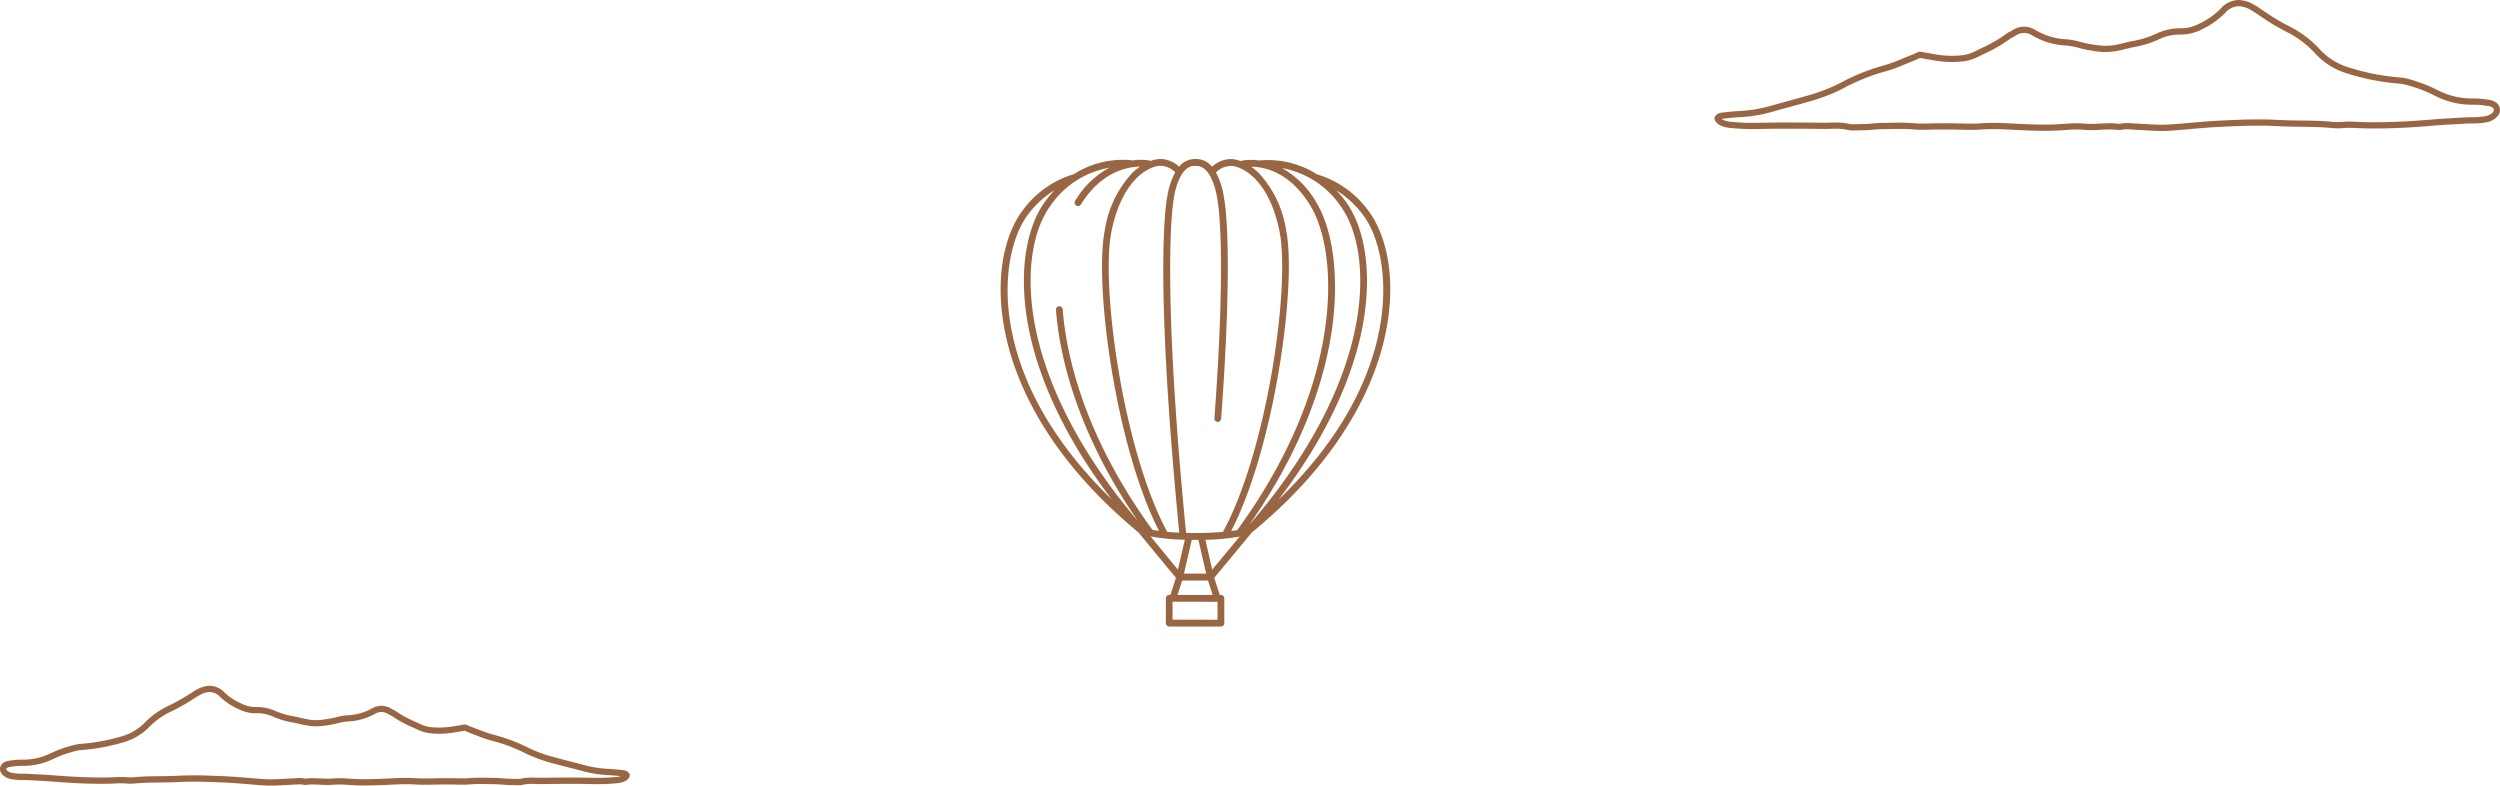 <svg xmlns="http://www.w3.org/2000/svg" width="320.801" height="100.8" viewBox="0 0 320.801 100.8"><g transform="translate(592.4 70.4)"><path d="M27.018.1a2.636,2.636,0,0,1,1.9.867,7.63,7.63,0,0,0,2.2,1.436,4.148,4.148,0,0,0,1.841.426h.1a5.865,5.865,0,0,1,2.425.518,9.933,9.933,0,0,0,2.42.7c.287.049.569.116.841.18.231.054.448.106.67.148a6.609,6.609,0,0,0,1.266.133c.128,0,.256,0,.381-.014a13.374,13.374,0,0,0,2.11-.339l.05-.012a8.6,8.6,0,0,1,1.424-.258,7.029,7.029,0,0,0,3.17-.87,2.446,2.446,0,0,1,1.232-.346,2.368,2.368,0,0,1,1.263.375c.058.035.13.07.207.107a2.334,2.334,0,0,1,.386.216,14.336,14.336,0,0,0,2.536,1.371q.265.121.529.244a4.365,4.365,0,0,0,1.329.416,10.56,10.56,0,0,0,1.166.065,10.093,10.093,0,0,0,1.491-.11c.382-.058.756-.12,1.152-.186l.6-.1.218.026c.092.038.183.078.274.118.176.076.341.149.511.211.268.1.538.2.8.3a16.721,16.721,0,0,0,1.933.662,21.857,21.857,0,0,1,4.256,1.573,17.923,17.923,0,0,0,3.069,1.191c.9.249,1.821.485,2.713.714.467.12.949.244,1.424.368a14.868,14.868,0,0,0,3.174.532c.658.027,1.319.094,1.994.167a.989.989,0,0,1,.788.441.488.488,0,0,1-.02.474,1.254,1.254,0,0,1-.542.5,3.3,3.3,0,0,1-.96.258c-.819.075-1.5.112-2.13.117-.583.006-1.183,0-1.76-.015-.442-.008-.9-.016-1.348-.016h-.733c-1.382,0-2.52.008-3.582.024-.268,0-.537,0-.8-.01-.2-.005-.41-.011-.612-.011a5.4,5.4,0,0,0-1.262.124,1.556,1.556,0,0,1-.373.039c-.056,0-.112,0-.168,0l-.11,0-.134,0c-.4-.006-.8-.012-1.207-.031-.2-.009-.4-.026-.6-.042-.278-.023-.54-.044-.8-.047s-.518-.008-.77-.013c-.369-.007-.751-.015-1.123-.015-.539,0-.981.016-1.39.05-.287.024-.587.035-.946.035-.266,0-.532-.006-.79-.012-.2,0-.408-.009-.611-.011-.337,0-.634,0-.908,0h-.415c-.337,0-.68.009-1.013.017-.386.008-.785.017-1.181.017-.463,0-.869-.012-1.241-.038-.34-.023-.7-.035-1.1-.035-.591,0-1.181.025-1.735.051l-.292.014c-1.063.05-2.162.1-3.248.1-.525,0-1.007-.012-1.472-.036-.2-.01-.4-.023-.6-.035-.426-.027-.866-.055-1.294-.055-.255,0-.486.01-.706.03s-.449.03-.706.03c-.333,0-.667-.016-.99-.032s-.638-.031-.953-.031a6.383,6.383,0,0,0-.865.052.829.829,0,0,1-.112.007,1.429,1.429,0,0,1-.3-.038c-.045-.009-.087-.018-.119-.021l-.018,0a2.49,2.49,0,0,0-.362-.016c-.375.018-.753.039-1.119.059-.649.036-1.32.073-1.983.1a15.437,15.437,0,0,1-1.592-.036c-.6-.042-1.215-.092-1.806-.14-1.033-.084-2.1-.171-3.149-.218-1.374-.06-2.613-.11-3.858-.11-.7,0-1.339.016-1.953.048-.783.041-1.576.05-2.344.059-1.081.012-2.2.024-3.288.129a6.063,6.063,0,0,1-1.068,0c-.191-.016-.395-.024-.624-.024-.292,0-.592.013-.883.026-.212.009-.432.019-.65.023-.369.008-.751.012-1.133.012-1.795,0-3.733-.089-6.1-.28-.753-.061-1.523-.1-2.267-.139q-.464-.024-.928-.049c-.222-.013-.443-.015-.677-.017a7.818,7.818,0,0,1-1.473-.11A2.069,2.069,0,0,1,.4,11.486,1,1,0,0,1,.117,10.6a1.048,1.048,0,0,1,.635-.736,1.827,1.827,0,0,1,.541-.152c.113-.013.227-.028.341-.043a7.567,7.567,0,0,1,1.137-.09l.229,0a7.948,7.948,0,0,0,3.434-.739A16.194,16.194,0,0,1,9.687,7.679a4.884,4.884,0,0,1,.708-.12A24.681,24.681,0,0,0,15.82,6.553a6.6,6.6,0,0,0,2.75-1.623,10.808,10.808,0,0,1,3.111-2.243,21.473,21.473,0,0,0,2.4-1.319c.144-.088.291-.181.432-.272.276-.176.561-.359.863-.52A3.5,3.5,0,0,1,27.018.1ZM32.9,3.629a4.964,4.964,0,0,1-2.131-.5,8.6,8.6,0,0,1-2.418-1.592A1.878,1.878,0,0,0,27.018.9a2.737,2.737,0,0,0-1.264.381c-.274.146-.533.312-.808.488-.145.093-.3.189-.447.282a22.119,22.119,0,0,1-2.49,1.366A10.061,10.061,0,0,0,19.131,5.5a7.377,7.377,0,0,1-3.075,1.816,25.478,25.478,0,0,1-5.6,1.039,4.193,4.193,0,0,0-.59.1A15.422,15.422,0,0,0,6.772,9.565,8.73,8.73,0,0,1,3,10.379l-.247,0H2.689a7.387,7.387,0,0,0-.951.084c-.118.016-.237.031-.355.045a1.033,1.033,0,0,0-.3.086c-.1.046-.17.108-.181.164a.248.248,0,0,0,.087.188,1.275,1.275,0,0,0,.736.341,7.1,7.1,0,0,0,1.325.095c.233,0,.473.005.714.019q.461.026.924.049c.75.038,1.526.078,2.291.14,2.344.189,4.261.277,6.034.277.376,0,.751,0,1.115-.012.21,0,.425-.014.633-.023.3-.013.608-.026.917-.026.252,0,.478.009.691.027.156.013.313.02.465.02h0c.157,0,.312-.007.46-.021,1.121-.107,2.257-.12,3.355-.132.759-.008,1.544-.017,2.311-.057.629-.033,1.281-.049,2-.049,1.261,0,2.509.05,3.893.111,1.064.047,2.139.135,3.179.22.589.048,1.2.1,1.8.139.4.028.766.041,1.109.041.136,0,.271,0,.4-.007.654-.023,1.321-.06,1.966-.1.367-.02.747-.041,1.121-.06.034,0,.072,0,.11,0,.128,0,.249.011.366.022l.02,0a1.88,1.88,0,0,1,.207.034.877.877,0,0,0,.135.022,7.253,7.253,0,0,1,.977-.06c.334,0,.669.016.992.032s.637.031.951.031c.232,0,.44-.009.633-.026.245-.022.5-.033.778-.033.454,0,.907.029,1.345.057.192.012.391.025.586.035.452.023.92.034,1.431.034,1.068,0,2.157-.051,3.211-.1l.293-.014c.563-.026,1.164-.052,1.772-.052.417,0,.793.012,1.152.036s.735.036,1.186.036c.387,0,.782-.009,1.163-.017.336-.007.683-.015,1.026-.017h.419c.276,0,.575,0,.914,0,.209,0,.419.007.623.011.254.006.516.012.772.012.336,0,.616-.01.88-.032.432-.036.894-.053,1.456-.053.381,0,.766.008,1.139.015.25.005.509.01.763.013.292,0,.58.027.859.05.188.015.382.031.569.04.391.019.792.024,1.181.03l.133,0,.125,0c.047,0,.095,0,.142,0a.773.773,0,0,0,.182-.016,6.146,6.146,0,0,1,1.454-.147c.213,0,.427.006.633.011.252.007.511.013.764.01,1.066-.016,2.208-.024,3.594-.024h.734c.454,0,.915.009,1.361.016s.931.016,1.394.016l.345,0c.612,0,1.268-.041,2.065-.114a2.1,2.1,0,0,0,.468-.1c-.574-.06-1.137-.114-1.69-.136a15.624,15.624,0,0,1-3.342-.557c-.473-.124-.954-.248-1.42-.367-.9-.23-1.821-.467-2.727-.718a18.709,18.709,0,0,1-3.206-1.243,21.067,21.067,0,0,0-4.1-1.516,17.319,17.319,0,0,1-2.027-.692c-.257-.1-.523-.2-.783-.3-.192-.07-.377-.151-.556-.229l-.158-.068-.481.08c-.382.064-.776.129-1.165.188a10.9,10.9,0,0,1-1.61.119,11.362,11.362,0,0,1-1.255-.07,5.136,5.136,0,0,1-1.577-.485c-.174-.081-.349-.161-.524-.241a14.933,14.933,0,0,1-2.676-1.453,1.694,1.694,0,0,0-.257-.139,2.984,2.984,0,0,1-.284-.148,1.545,1.545,0,0,0-1.675-.018,7.792,7.792,0,0,1-3.517.976,8.009,8.009,0,0,0-1.29.238l-.05.012a14.166,14.166,0,0,1-2.236.358c-.145.011-.294.017-.442.017a7.381,7.381,0,0,1-1.416-.147c-.238-.045-.475-.1-.7-.155-.273-.064-.53-.125-.792-.17a10.716,10.716,0,0,1-2.613-.762,5.011,5.011,0,0,0-2.18-.447Z" transform="translate(-592.5 17.499)" fill="#964"/><path d="M67.351.1a4.1,4.1,0,0,1,2.013.623c.374.213.729.455,1.072.689.177.121.361.246.542.364a26.45,26.45,0,0,0,3.011,1.765,13.491,13.491,0,0,1,3.859,2.969A8.247,8.247,0,0,0,81.325,8.7a29.2,29.2,0,0,0,6.8,1.345A5.694,5.694,0,0,1,89,10.2a19.344,19.344,0,0,1,4.05,1.542,9.554,9.554,0,0,0,4.612.99h.1a9.457,9.457,0,0,1,1.309.121c.141.02.287.04.429.058a2.1,2.1,0,0,1,.65.2,1.26,1.26,0,0,1,.727.87,1.242,1.242,0,0,1-.32,1.071,2.444,2.444,0,0,1-1.408.744,9.121,9.121,0,0,1-1.827.145c-.28,0-.57.006-.85.023q-.58.035-1.16.065c-.931.051-1.894.1-2.836.185-2.955.255-5.375.373-7.617.373-.477,0-.953-.006-1.415-.016-.272-.006-.546-.019-.811-.031-.364-.017-.741-.034-1.107-.034-.288,0-.545.011-.785.033a7.034,7.034,0,0,1-1.323,0c-1.364-.139-2.763-.156-4.116-.172-.958-.011-1.95-.023-2.927-.078-.769-.043-1.569-.064-2.446-.064-1.558,0-3.107.066-4.826.147-1.312.062-2.648.179-3.939.291-.739.064-1.5.131-2.257.187-.526.039-1,.057-1.45.057-.181,0-.36,0-.532-.009-.828-.031-1.667-.081-2.478-.128-.457-.027-.931-.055-1.4-.079l-.093,0c-.118,0-.242.012-.374.025l-.025,0a1.527,1.527,0,0,0-.155.029,1.624,1.624,0,0,1-.355.049.9.9,0,0,1-.131-.009,7.549,7.549,0,0,0-1.09-.07c-.395,0-.8.021-1.195.042s-.819.043-1.234.043c-.319,0-.606-.013-.876-.039s-.567-.04-.888-.04c-.538,0-1.089.037-1.622.074-.243.017-.495.034-.744.047-.581.032-1.181.047-1.836.047-1.356,0-2.729-.068-4.057-.135l-.366-.018c-.693-.034-1.432-.068-2.173-.068-.5,0-.949.015-1.376.046-.463.034-.969.05-1.546.05-.493,0-.992-.012-1.475-.023-.416-.01-.846-.02-1.267-.022H29.66c-.342,0-.713,0-1.135.005-.254,0-.514.009-.765.015-.322.008-.655.016-.986.016-.447,0-.82-.015-1.176-.046-.514-.046-1.068-.067-1.744-.067-.467,0-.944.01-1.406.02-.315.007-.641.014-.962.017s-.66.033-1.009.063c-.242.021-.493.043-.743.056-.5.026-1.013.033-1.507.041l-.166,0-.14,0c-.067,0-.136,0-.207,0a1.767,1.767,0,0,1-.452-.051,6.4,6.4,0,0,0-1.593-.167c-.254,0-.515.007-.767.014-.324.009-.661.018-.993.013-1.328-.022-2.751-.032-4.479-.032H8.513c-.561,0-1.133.011-1.686.022-.576.011-1.171.022-1.759.022l-.44,0c-.789-.006-1.634-.056-2.656-.155A3.843,3.843,0,0,1,.8,16.168a1.5,1.5,0,0,1-.628-.614.522.522,0,0,1-.01-.5,1.127,1.127,0,0,1,.9-.5c.842-.1,1.667-.186,2.488-.222a17.593,17.593,0,0,0,3.983-.712c.592-.166,1.2-.331,1.779-.491,1.115-.305,2.268-.621,3.392-.953a21.655,21.655,0,0,0,3.851-1.594,26.178,26.178,0,0,1,5.3-2.09A20.081,20.081,0,0,0,24.28,7.6c.325-.135.662-.274,1-.4.214-.084.423-.18.643-.283.113-.053.227-.105.341-.156l.231-.029.748.132c.5.088.963.171,1.441.248a11.912,11.912,0,0,0,1.875.148,12.451,12.451,0,0,0,1.466-.087A5.287,5.287,0,0,0,33.708,6.6c.219-.109.439-.216.66-.324a17.664,17.664,0,0,0,3.185-1.838,2.8,2.8,0,0,1,.468-.279,2.942,2.942,0,0,0,.271-.149,2.747,2.747,0,0,1,1.533-.485,2.838,2.838,0,0,1,1.5.449,8.446,8.446,0,0,0,4,1.172,10.1,10.1,0,0,1,1.769.342l.062.016a15.828,15.828,0,0,0,2.65.454c.157.013.319.019.48.019a7.829,7.829,0,0,0,1.6-.179c.28-.057.565-.129.842-.2.339-.085.69-.173,1.046-.239a11.913,11.913,0,0,0,3.046-.944,6.874,6.874,0,0,1,3.117-.682h.066a5.023,5.023,0,0,0,2.27-.577,9.607,9.607,0,0,0,2.773-1.936A3.125,3.125,0,0,1,67.351.1ZM97.373,13.538a10.269,10.269,0,0,1-4.682-1.078,18.572,18.572,0,0,0-3.883-1.481,5,5,0,0,0-.75-.138A30,30,0,0,1,81.076,9.46a9.028,9.028,0,0,1-3.8-2.4,12.745,12.745,0,0,0-3.625-2.8,27.1,27.1,0,0,1-3.1-1.816c-.189-.123-.376-.25-.557-.374-.345-.236-.671-.458-1.017-.654A3.338,3.338,0,0,0,67.351.9a2.372,2.372,0,0,0-1.732.875,10.624,10.624,0,0,1-2.995,2.1,5.781,5.781,0,0,1-2.709.662H59.81a6,6,0,0,0-2.653.6,12.7,12.7,0,0,1-3.248,1.01c-.329.06-.652.142-.994.228-.285.072-.58.146-.877.206a8.6,8.6,0,0,1-1.755.195c-.183,0-.367-.007-.546-.022a16.622,16.622,0,0,1-2.784-.476l-.062-.016a9.5,9.5,0,0,0-1.626-.319A9.209,9.209,0,0,1,40.9,4.659a1.906,1.906,0,0,0-2.173.023,3.58,3.58,0,0,1-.349.194,2.134,2.134,0,0,0-.337.2A18.264,18.264,0,0,1,34.719,7c-.219.107-.437.213-.655.322a6.056,6.056,0,0,1-1.948.64,13.255,13.255,0,0,1-1.561.093,12.716,12.716,0,0,1-2-.158c-.486-.078-.978-.166-1.455-.25l-.624-.11-.219.1c-.222.1-.452.21-.689.3-.327.127-.659.265-.981.4a20.679,20.679,0,0,1-2.524.919,25.388,25.388,0,0,0-5.143,2.028,22.44,22.44,0,0,1-3.993,1.651c-1.132.334-2.289.651-3.407.957-.582.159-1.185.324-1.776.49a18.348,18.348,0,0,1-4.162.741c-.8.035-1.6.123-2.433.218a.857.857,0,0,0-.126.024.376.376,0,0,0,.1.073,3.072,3.072,0,0,0,.927.273c1,.1,1.821.145,2.587.152l.433,0c.58,0,1.171-.011,1.744-.022.557-.01,1.132-.021,1.7-.022h.917c1.732,0,3.159.01,4.491.032.316.005.642,0,.958-.013.258-.007.525-.015.79-.015a7.15,7.15,0,0,1,1.8.193.971.971,0,0,0,.248.024c.06,0,.12,0,.18,0l.155,0,.166,0c.486-.008.989-.015,1.479-.04.236-.012.479-.033.714-.054.348-.03.707-.062,1.069-.066.317,0,.641-.011.955-.017.466-.01.948-.02,1.423-.02.7,0,1.277.022,1.815.07.332.029.683.043,1.106.043.321,0,.65-.008.967-.016.254-.006.517-.013.777-.015.425,0,.8-.005,1.143-.005h.523c.428,0,.862.012,1.281.022.478.011.972.023,1.456.023.565,0,1.038-.015,1.488-.048s.915-.048,1.434-.048c.759,0,1.509.034,2.212.069l.366.018c1.318.066,2.681.134,4.017.134.64,0,1.227-.015,1.793-.046.244-.013.493-.03.733-.047.547-.037,1.112-.076,1.677-.076.347,0,.662.014.965.043.245.024.506.035.8.035.394,0,.8-.021,1.192-.042s.821-.043,1.237-.043a8.336,8.336,0,0,1,1.206.079h.015a1.033,1.033,0,0,0,.184-.031,2.155,2.155,0,0,1,.248-.044l.027,0c.145-.014.294-.028.451-.028.047,0,.094,0,.138,0,.464.024.938.052,1.4.079.807.047,1.641.1,2.46.128.162.006.332.009.5.009.43,0,.885-.018,1.391-.055.748-.056,1.51-.122,2.246-.186,1.3-.113,2.642-.23,3.971-.293,1.729-.081,3.288-.148,4.863-.148.891,0,1.706.021,2.49.065.959.054,1.942.066,2.891.077,1.371.016,2.789.033,4.188.176a6.242,6.242,0,0,0,1.17,0c.263-.024.544-.036.857-.036.385,0,.771.018,1.144.035.261.012.53.024.793.03.456.011.925.016,1.4.016,2.218,0,4.616-.118,7.548-.37.954-.082,1.924-.135,2.861-.187q.578-.032,1.155-.065c.3-.018.6-.021.889-.025a8.389,8.389,0,0,0,1.669-.128,1.637,1.637,0,0,0,.971-.486.468.468,0,0,0,.14-.387.486.486,0,0,0-.292-.31,1.3,1.3,0,0,0-.4-.121c-.149-.018-.3-.039-.443-.059a8.052,8.052,0,0,0-1.282-.112C97.578,13.537,97.474,13.538,97.373,13.538Z" transform="translate(-372.499 -70.501)" fill="#964"/><path d="M35.661,43.72C42.574,34.7,45.3,27.067,46.343,21.992c1.374-6.686.613-12.852-2.035-16.5A15.027,15.027,0,0,0,43.09,4.029a12.534,12.534,0,0,1,3.461,3.213c3.752,5.022,5.6,20.581-10.89,36.48m7.947-37.7c2.5,3.447,3.211,9.352,1.885,15.8-1.166,5.67-4.478,14.606-13.592,25.133,7.182-10.243,9.724-19.1,10.577-24.814,1-6.694.255-12.906-1.994-16.612a11.6,11.6,0,0,0-4.372-4.357,11.589,11.589,0,0,1,7.5,4.852m-3.863-.032c3.688,6.077,4.383,22.738-9.388,41.629-.227.041-.484.083-.777.123C35.139,37,38.042,16.107,36.635,9.127a13.89,13.89,0,0,0-3.478-7.295,7.584,7.584,0,0,0-1.005-.84,7.263,7.263,0,0,1,.853.057.442.442,0,0,0,.167.024c1.783.268,4.4,1.332,6.573,4.91M35.787,9.3c1.407,6.982-1.586,28.143-7.253,38.551-.941.085-2.116.148-3.573.145-.409,0-.8-.005-1.163-.016C20.5,14.179,22.187,5.315,22.2,5.229c0-.012.006-.026.007-.039,0-.044.543-4.429,2.788-4.3a.294.294,0,0,0,.042,0h.081c2.148,0,2.692,4.268,2.7,4.312,0,.014.005.032.007.046.013.057,1.236,6.028-.391,28.014a.434.434,0,1,0,.865.065c1.6-21.711.476-27.774.377-28.25a9.963,9.963,0,0,0-1.042-3.353,2.79,2.79,0,0,1,1.9-.833C30.8.888,34.4,2.4,35.789,9.3M22.4,1.714A10,10,0,0,0,21.35,5.068c-.113.579-1.681,9.434,1.572,42.883-.576-.027-1.089-.063-1.547-.109-5.637-10.425-8.57-31.589-7.146-38.569,1.408-6.892,5.009-8.4,6.278-8.4a2.765,2.765,0,0,1,1.894.836M17.871.984a7.594,7.594,0,0,0-.994.827,13.887,13.887,0,0,0-3.5,7.286c-1.426,6.979,1.42,27.872,6.948,38.625-.326-.047-.611-.093-.855-.141C10.363,35.046,8.356,24.5,7.972,19.315a.435.435,0,1,0-.867.065c.374,5.046,2.26,15.086,10.506,27.072C8.832,36.108,5.626,27.35,4.491,21.763,3.182,15.314,3.9,9.411,6.414,5.972a11.552,11.552,0,0,1,7.528-4.847A11.381,11.381,0,0,0,9.568,5.37a.444.444,0,0,0,.135.607.435.435,0,0,0,.6-.139c2.606-4.191,5.9-4.83,7.568-4.854m-10.94,3A15.01,15.01,0,0,0,5.719,5.447c-2.657,3.637-3.434,9.8-2.076,16.491C4.675,27.016,7.38,34.658,14.274,43.7-2.181,27.754-.292,12.2,3.474,7.187a12.471,12.471,0,0,1,3.459-3.2M19.239,48.431a27.06,27.06,0,0,0,4.4.428l-.89,3.835Zm8.594,8.391,0,2.3-5.767-.008,0-2.3,5.769.008ZM26.611,54.09l.593,1.852-4.506,0,.6-1.851Zm-3.083-.884,1-4.33c.139,0,.282,0,.426,0h.427l.993,4.333Zm3.624-.512-.878-3.831a27.281,27.281,0,0,0,4.4-.416l-3.521,4.245ZM47.241,6.712A12.618,12.618,0,0,0,40.65,1.989a.127.127,0,0,0-.038-.007A11.748,11.748,0,0,0,33.144.194a6.876,6.876,0,0,0-2.231.027.5.5,0,0,0-.119.049A3.706,3.706,0,0,0,29.532.011a3.6,3.6,0,0,0-2.4.987,2.573,2.573,0,0,0-2-.993c-.037,0-.074,0-.111,0s-.074,0-.112,0a2.577,2.577,0,0,0-2,.987A3.608,3.608,0,0,0,20.507,0a3.776,3.776,0,0,0-1.262.255A.424.424,0,0,0,19.123.2,7.083,7.083,0,0,0,16.929.184c-.019,0-.038-.011-.055-.014A11.617,11.617,0,0,0,9.4,1.948a.012.012,0,0,0-.012,0,12.623,12.623,0,0,0-6.6,4.707C.591,9.574-1.072,15.505.834,23.407,2.289,29.438,6.4,38.585,17.7,47.934l.01.017,4.782,5.794-.7,2.191h-.153a.437.437,0,0,0-.434.441l-.006,3.177a.438.438,0,0,0,.435.44L28.265,60a.439.439,0,0,0,.436-.439l0-3.177a.437.437,0,0,0-.433-.441h-.153l-.7-2.2,4.792-5.777,0-.007C43.546,38.636,47.679,29.5,49.149,23.465c1.925-7.9.279-13.834-1.906-16.755" transform="translate(-464 -50)" fill="#964"/></g></svg>